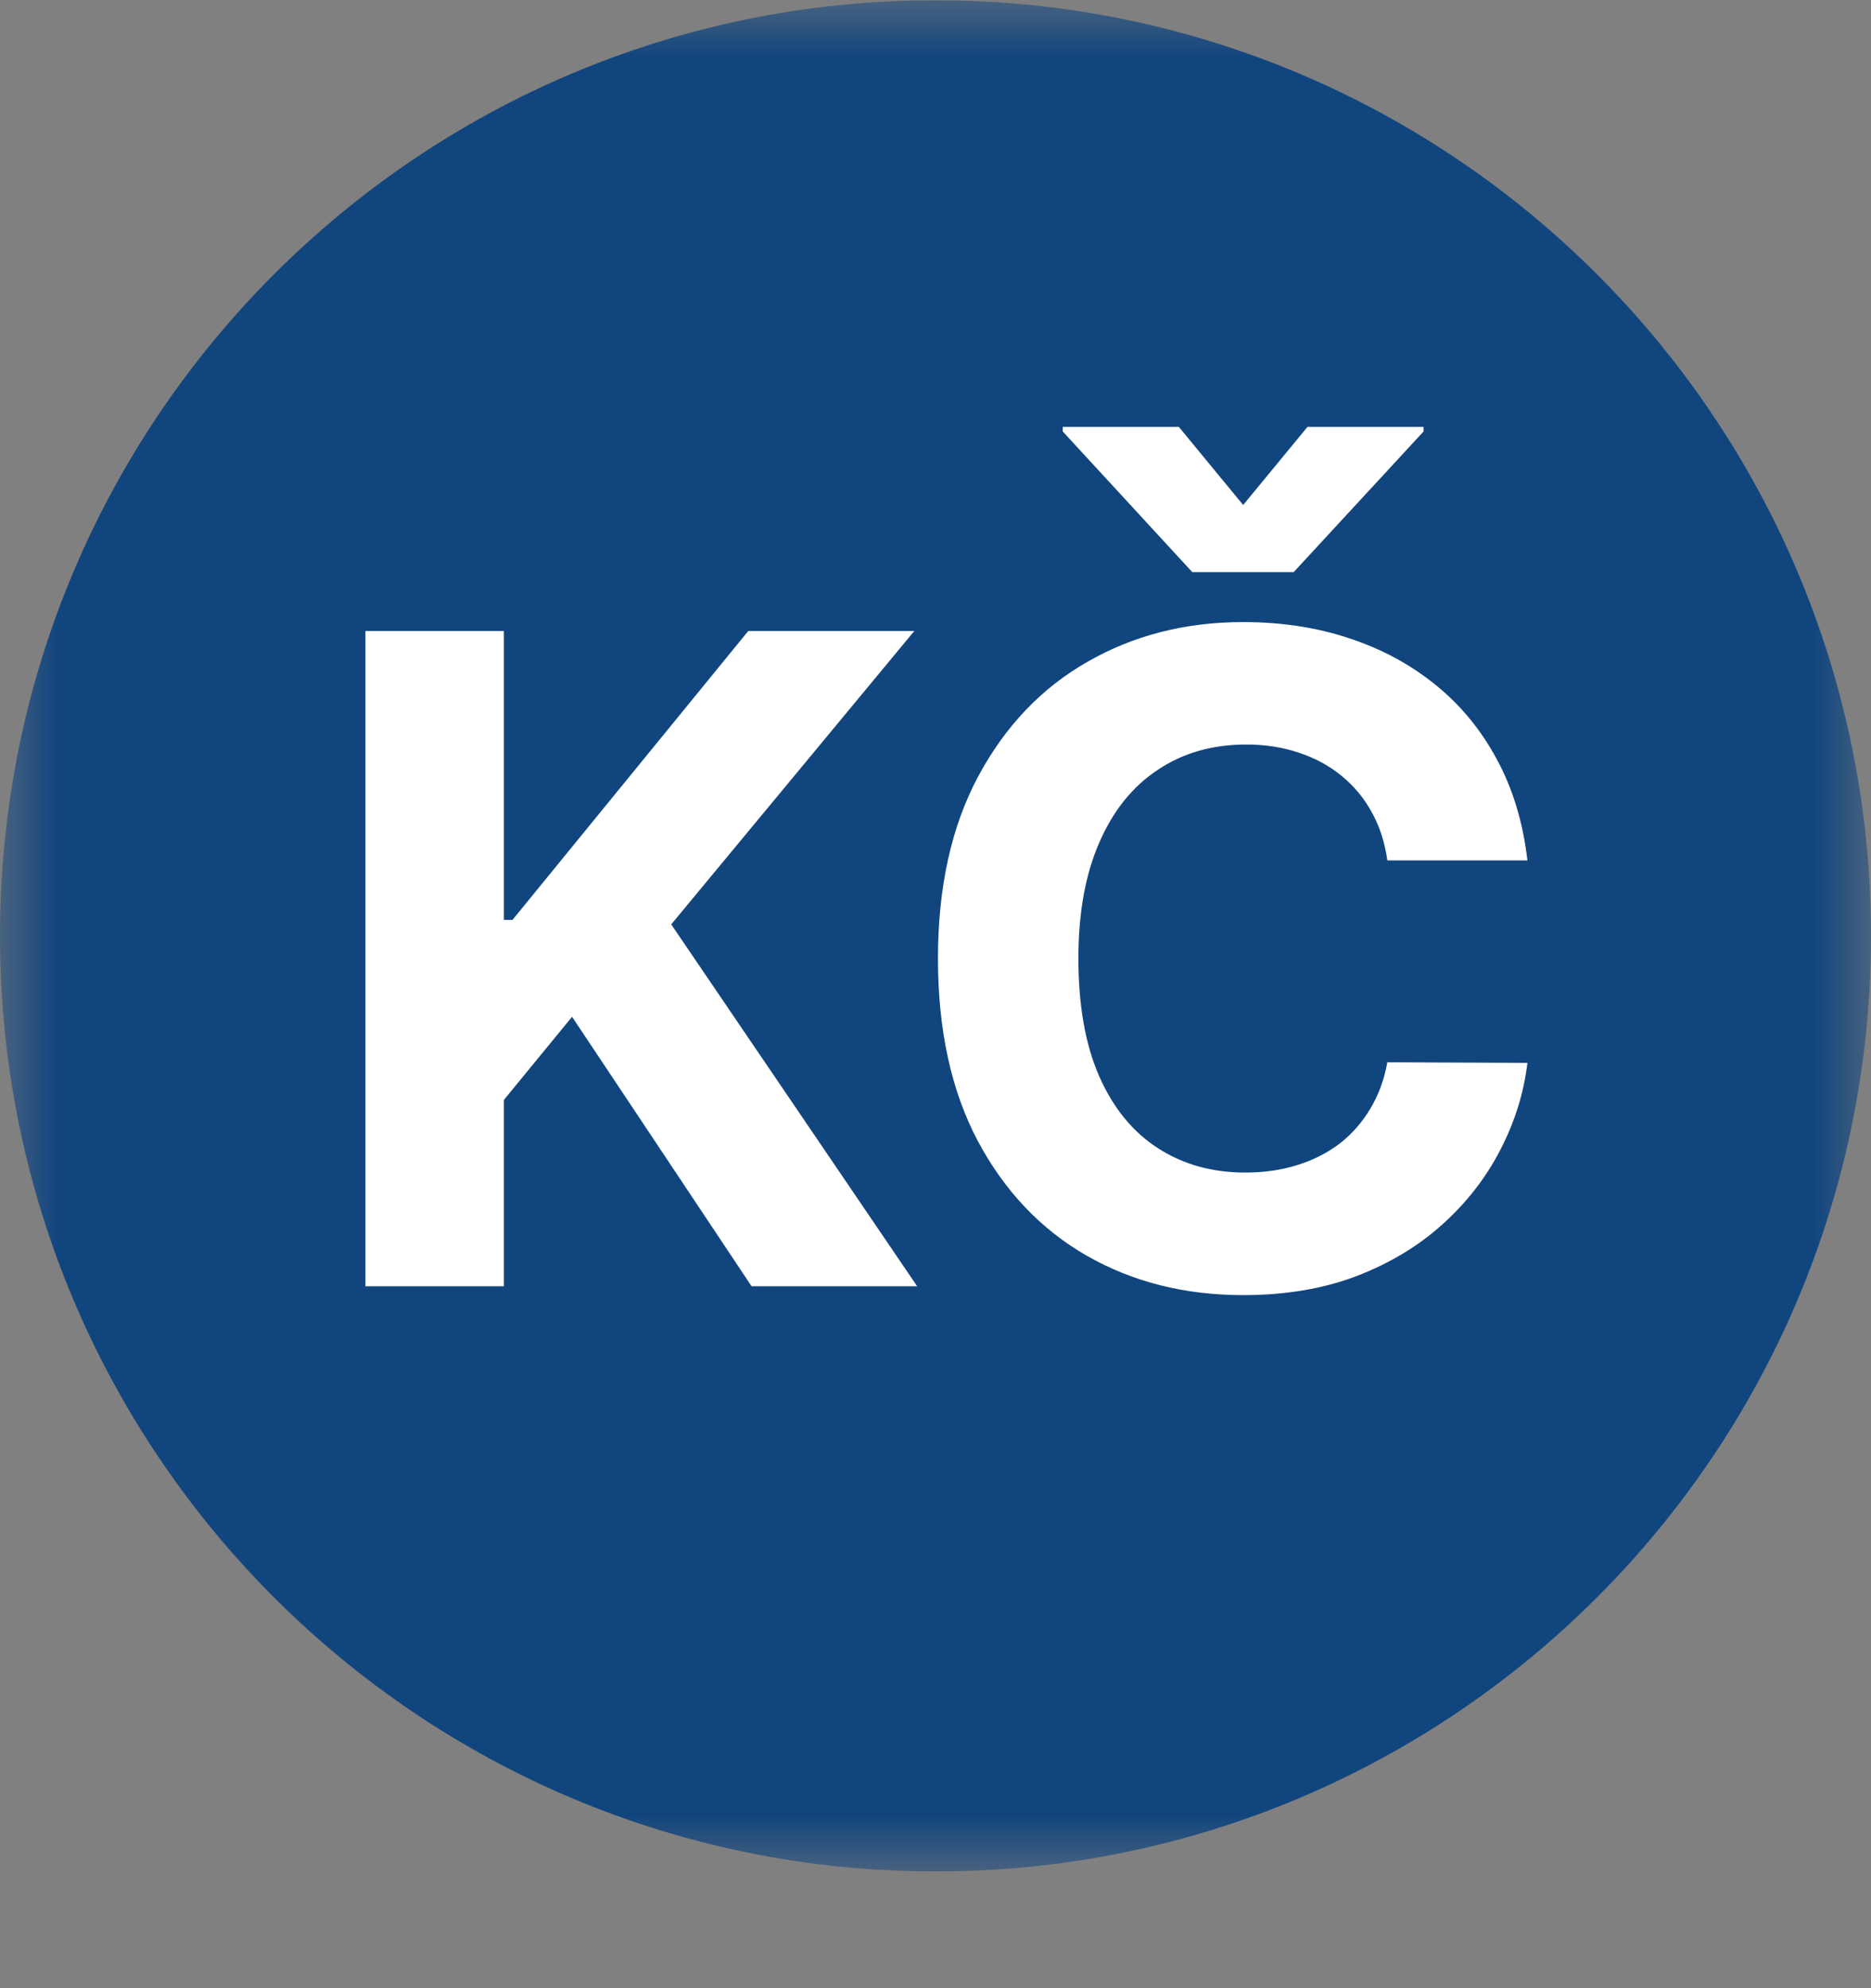 <svg width="16" height="17" viewBox="0 0 16 17" fill="none" xmlns="http://www.w3.org/2000/svg">
<rect x="0" y="0" width="16" height="17" fill="#808080" stroke="none"/>
<g clip-path="url(#clip0_729_685)">
<mask id="mask0_729_685" style="mask-type:luminance" maskUnits="userSpaceOnUse" x="0" y="0" width="16" height="17">
<path d="M16 0.002H0V16.002H16V0.002Z" fill="white"/>
</mask>
<g mask="url(#mask0_729_685)">
<path d="M8 16.002C12.418 16.002 16 12.42 16 8.002C16 3.584 12.418 0.002 8 0.002C3.582 0.002 0 3.584 0 8.002C0 12.42 3.582 16.002 8 16.002Z" fill="#11457E"/>
<path d="M3.125 10.998V5.395H4.309V7.865H4.383L6.399 5.395H7.819L5.74 7.904L7.843 10.998H6.427L4.892 8.694L4.309 9.405V10.998H3.125Z" fill="white"/>
<path d="M13.062 7.357H11.864C11.842 7.202 11.798 7.064 11.73 6.944C11.663 6.821 11.576 6.718 11.47 6.632C11.365 6.546 11.243 6.48 11.104 6.435C10.967 6.389 10.819 6.366 10.658 6.366C10.368 6.366 10.116 6.438 9.9 6.583C9.685 6.725 9.518 6.933 9.4 7.206C9.281 7.478 9.222 7.808 9.222 8.196C9.222 8.596 9.281 8.931 9.4 9.203C9.52 9.475 9.688 9.68 9.903 9.818C10.118 9.957 10.367 10.026 10.65 10.026C10.809 10.026 10.955 10.005 11.09 9.963C11.227 9.921 11.348 9.86 11.454 9.78C11.56 9.698 11.647 9.599 11.717 9.482C11.788 9.365 11.837 9.232 11.864 9.083L13.062 9.088C13.031 9.345 12.954 9.593 12.83 9.832C12.708 10.069 12.543 10.282 12.335 10.469C12.129 10.655 11.883 10.803 11.596 10.913C11.312 11.02 10.99 11.074 10.631 11.074C10.131 11.074 9.684 10.961 9.29 10.735C8.898 10.509 8.588 10.181 8.36 9.753C8.134 9.324 8.021 8.805 8.021 8.196C8.021 7.586 8.136 7.066 8.366 6.637C8.596 6.209 8.907 5.882 9.301 5.658C9.695 5.432 10.138 5.319 10.631 5.319C10.955 5.319 11.256 5.364 11.533 5.456C11.812 5.547 12.059 5.68 12.275 5.855C12.49 6.028 12.665 6.241 12.8 6.492C12.937 6.744 13.024 7.032 13.062 7.357ZM10.081 3.65L10.631 4.318L11.181 3.65H12.174V3.689L11.063 4.892H10.196L9.088 3.689V3.65H10.081Z" fill="white"/>
</g>
</g>
<defs>
<clipPath id="clip0_729_685">
<rect width="16" height="16" fill="white" transform="translate(0 0.002)"/>
</clipPath>
</defs>
</svg>
